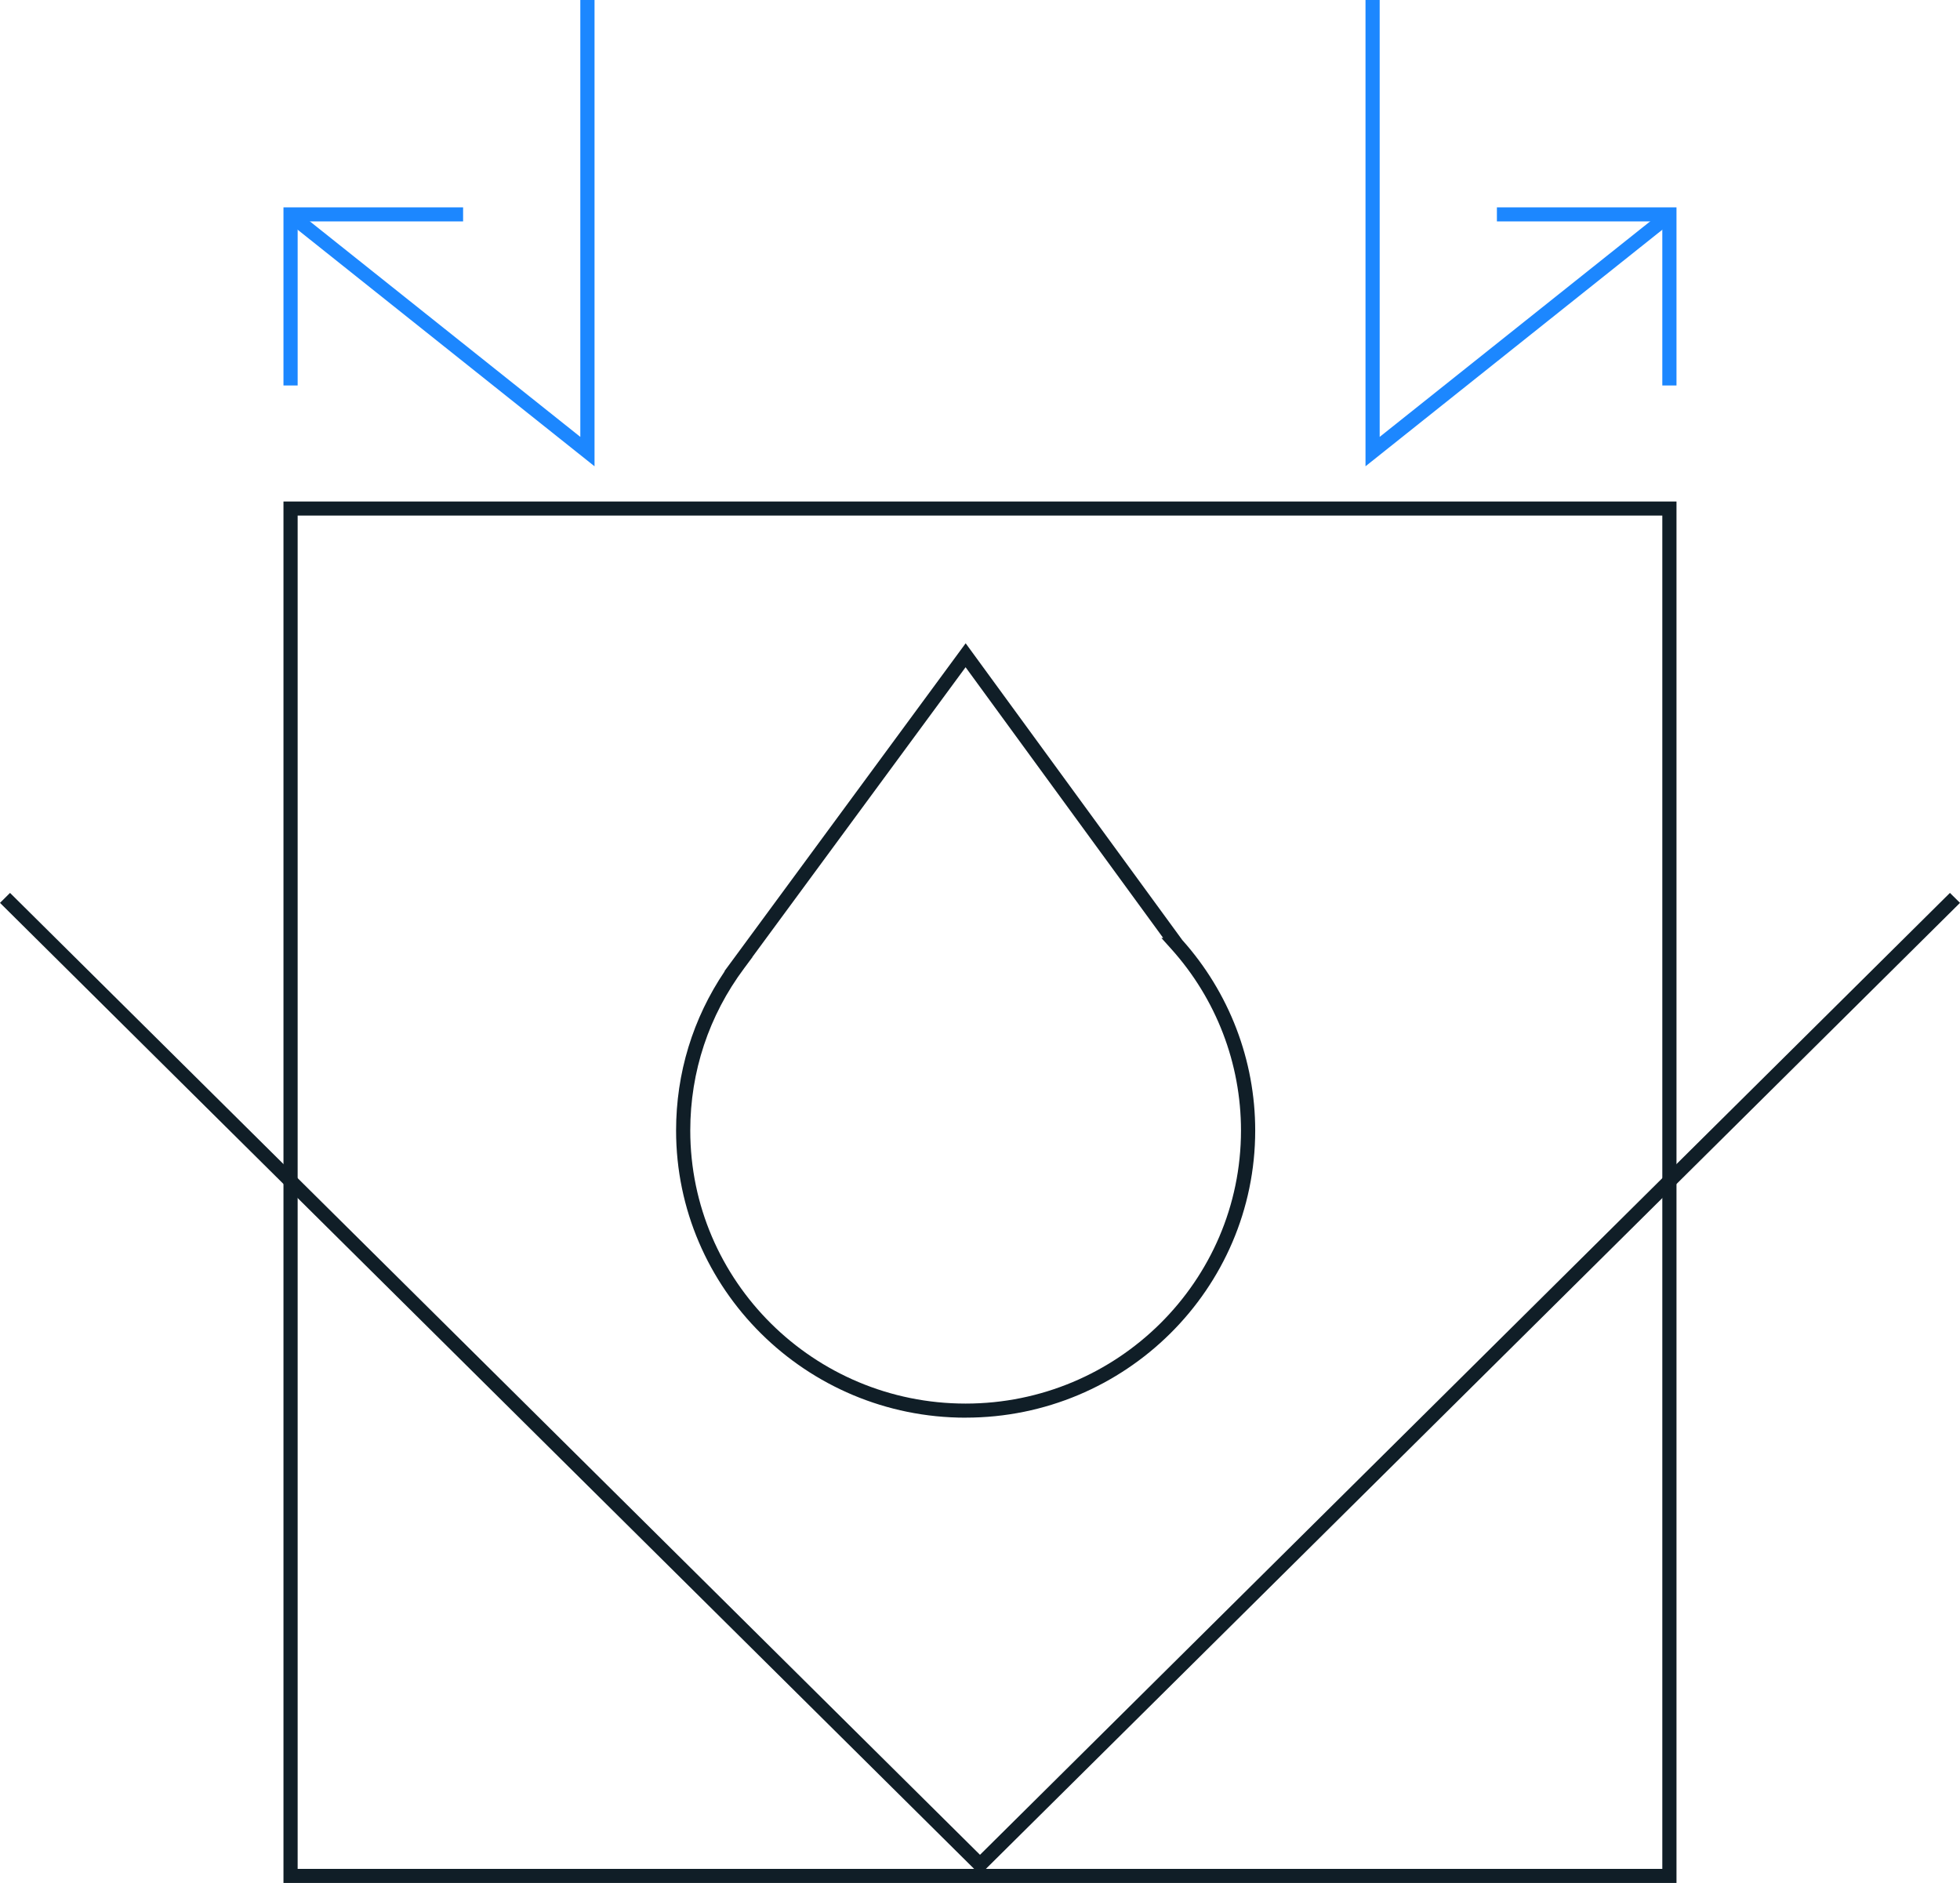 <svg xmlns="http://www.w3.org/2000/svg" fill="none" viewBox="0 0 51 49" height="49" width="51">
<g clip-path="url(#clip0_10767_53132)">
<path fill="#1C87FF" d="M7.745 10.031H7.376V5.396H12.05V5.762H7.745V10.031Z"></path>
<path fill="#1C87FF" d="M43.623 10.031H43.254V5.762H38.95V5.396H43.623V10.031Z"></path>
<path fill="#101E27" d="M43.623 49H7.376V13.051H43.623V49ZM7.745 48.634H43.254V13.417H7.745V48.634Z"></path>
<path fill="#101E27" d="M25.5 48.785L0 23.495L0.261 23.236L25.5 48.267L50.738 23.236L51 23.495L25.5 48.785Z"></path>
<path fill="#1C87FF" d="M15.47 12.134L7.445 5.739L7.677 5.453L15.1 11.369V0H15.47V12.134Z"></path>
<path fill="#1C87FF" d="M35.531 12.134V0H35.9V11.369L43.324 5.453L43.554 5.739L35.531 12.134Z"></path>
<path fill="#101E27" d="M25.126 36.892C20.972 36.892 17.592 33.54 17.592 29.419C17.592 27.928 18.028 26.502 18.858 25.273H18.85L19.09 24.947L25.127 16.74L30.765 24.464C31.988 25.832 32.661 27.591 32.661 29.419C32.661 33.539 29.281 36.891 25.127 36.891L25.126 36.892ZM19.576 24.907H19.579L19.362 25.199C18.445 26.428 17.961 27.887 17.961 29.419C17.961 33.338 21.175 36.525 25.126 36.525C29.077 36.525 32.291 33.337 32.291 29.419C32.291 27.674 31.647 25.996 30.476 24.694L30.22 24.409L30.266 24.407L25.125 17.363L19.575 24.907H19.576Z"></path>
</g>
<defs>
<clipPath id="clip0_10767_53132">
<rect fill="white" height="49" width="51"></rect>
</clipPath>
</defs>
</svg>

